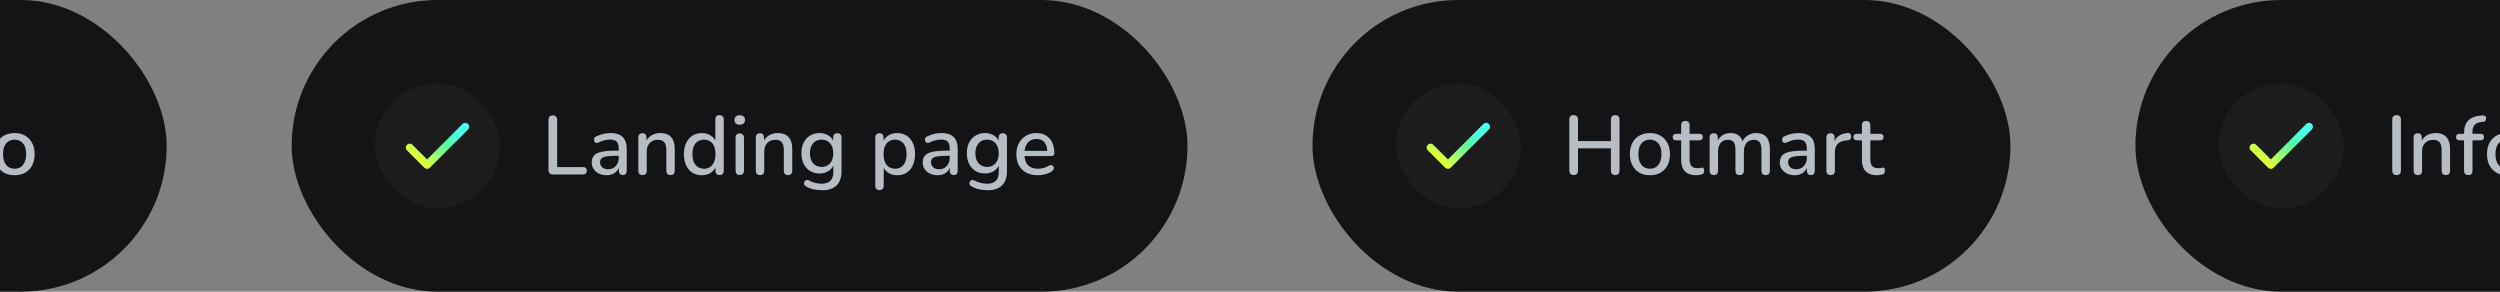 <svg xmlns="http://www.w3.org/2000/svg" width="480" height="56" viewBox="0 0 480 56" fill="none"><rect x="0" y="0" width="480" height="56" fill="#808080" stroke="none"/><g clip-path="url(#clip0_1069_2243)"><rect x="-128" width="160" height="56" rx="28" fill="#141417"></rect><path d="M-73.632 33.644C-74.773 33.644 -75.749 33.409 -76.56 32.94C-77.371 32.471 -77.995 31.804 -78.432 30.94C-78.859 30.065 -79.072 29.036 -79.072 27.852C-79.072 26.967 -78.949 26.172 -78.704 25.468C-78.459 24.753 -78.107 24.145 -77.648 23.644C-77.179 23.132 -76.608 22.743 -75.936 22.476C-75.253 22.209 -74.485 22.076 -73.632 22.076C-73.003 22.076 -72.4 22.161 -71.824 22.332C-71.237 22.503 -70.731 22.748 -70.304 23.068C-70.123 23.185 -70.005 23.329 -69.952 23.5C-69.888 23.66 -69.877 23.815 -69.92 23.964C-69.952 24.113 -70.021 24.241 -70.128 24.348C-70.235 24.444 -70.373 24.497 -70.544 24.508C-70.704 24.519 -70.88 24.46 -71.072 24.332C-71.424 24.065 -71.813 23.868 -72.24 23.74C-72.667 23.612 -73.115 23.548 -73.584 23.548C-74.395 23.548 -75.077 23.719 -75.632 24.06C-76.187 24.391 -76.608 24.876 -76.896 25.516C-77.184 26.156 -77.328 26.935 -77.328 27.852C-77.328 28.769 -77.184 29.553 -76.896 30.204C-76.608 30.844 -76.187 31.335 -75.632 31.676C-75.077 32.007 -74.395 32.172 -73.584 32.172C-73.115 32.172 -72.667 32.108 -72.24 31.98C-71.803 31.841 -71.392 31.639 -71.008 31.372C-70.816 31.255 -70.645 31.201 -70.496 31.212C-70.336 31.223 -70.203 31.276 -70.096 31.372C-69.989 31.468 -69.92 31.591 -69.888 31.74C-69.845 31.879 -69.851 32.028 -69.904 32.188C-69.947 32.337 -70.048 32.465 -70.208 32.572C-70.645 32.924 -71.163 33.191 -71.76 33.372C-72.357 33.553 -72.981 33.644 -73.632 33.644ZM-65.222 33.644C-66.011 33.644 -66.694 33.479 -67.27 33.148C-67.835 32.817 -68.278 32.348 -68.598 31.74C-68.918 31.132 -69.078 30.417 -69.078 29.596C-69.078 28.967 -68.987 28.407 -68.806 27.916C-68.625 27.425 -68.369 27.004 -68.038 26.652C-67.697 26.289 -67.291 26.017 -66.822 25.836C-66.342 25.644 -65.809 25.548 -65.222 25.548C-64.443 25.548 -63.771 25.713 -63.206 26.044C-62.63 26.375 -62.182 26.844 -61.862 27.452C-61.542 28.049 -61.382 28.764 -61.382 29.596C-61.382 30.215 -61.473 30.775 -61.654 31.276C-61.835 31.777 -62.097 32.204 -62.438 32.556C-62.769 32.908 -63.174 33.18 -63.654 33.372C-64.123 33.553 -64.646 33.644 -65.222 33.644ZM-65.222 32.396C-64.785 32.396 -64.401 32.289 -64.07 32.076C-63.739 31.863 -63.483 31.548 -63.302 31.132C-63.11 30.716 -63.014 30.204 -63.014 29.596C-63.014 28.679 -63.217 27.985 -63.622 27.516C-64.027 27.047 -64.561 26.812 -65.222 26.812C-65.67 26.812 -66.059 26.919 -66.39 27.132C-66.721 27.335 -66.982 27.644 -67.174 28.06C-67.355 28.476 -67.446 28.988 -67.446 29.596C-67.446 30.503 -67.243 31.196 -66.838 31.676C-66.433 32.156 -65.894 32.396 -65.222 32.396ZM-58.767 36.492C-59.023 36.492 -59.221 36.423 -59.359 36.284C-59.498 36.145 -59.567 35.943 -59.567 35.676V26.396C-59.567 26.129 -59.498 25.927 -59.359 25.788C-59.221 25.649 -59.029 25.58 -58.783 25.58C-58.527 25.58 -58.33 25.649 -58.191 25.788C-58.053 25.927 -57.983 26.129 -57.983 26.396V27.788L-58.159 27.452C-57.989 26.876 -57.653 26.417 -57.151 26.076C-56.65 25.724 -56.058 25.548 -55.375 25.548C-54.682 25.548 -54.079 25.713 -53.567 26.044C-53.044 26.375 -52.645 26.839 -52.367 27.436C-52.079 28.033 -51.935 28.753 -51.935 29.596C-51.935 30.417 -52.079 31.137 -52.367 31.756C-52.645 32.364 -53.039 32.833 -53.551 33.164C-54.063 33.484 -54.671 33.644 -55.375 33.644C-56.047 33.644 -56.634 33.473 -57.135 33.132C-57.636 32.791 -57.972 32.337 -58.143 31.772H-57.951V35.676C-57.951 35.943 -58.026 36.145 -58.175 36.284C-58.314 36.423 -58.511 36.492 -58.767 36.492ZM-55.775 32.396C-55.327 32.396 -54.938 32.289 -54.607 32.076C-54.276 31.863 -54.02 31.548 -53.839 31.132C-53.658 30.716 -53.567 30.204 -53.567 29.596C-53.567 28.679 -53.77 27.985 -54.175 27.516C-54.57 27.047 -55.103 26.812 -55.775 26.812C-56.212 26.812 -56.602 26.919 -56.943 27.132C-57.274 27.335 -57.53 27.644 -57.711 28.06C-57.892 28.476 -57.983 28.988 -57.983 29.596C-57.983 30.503 -57.781 31.196 -57.375 31.676C-56.97 32.156 -56.437 32.396 -55.775 32.396ZM-49.298 33.612C-49.565 33.612 -49.767 33.543 -49.906 33.404C-50.045 33.255 -50.114 33.052 -50.114 32.796V26.396C-50.114 26.129 -50.045 25.927 -49.906 25.788C-49.767 25.649 -49.575 25.58 -49.33 25.58C-49.074 25.58 -48.882 25.649 -48.754 25.788C-48.615 25.927 -48.546 26.129 -48.546 26.396V27.564H-48.706C-48.535 26.924 -48.221 26.439 -47.762 26.108C-47.303 25.777 -46.717 25.585 -46.002 25.532C-45.81 25.521 -45.661 25.569 -45.554 25.676C-45.437 25.783 -45.373 25.948 -45.362 26.172C-45.341 26.396 -45.389 26.577 -45.506 26.716C-45.623 26.844 -45.805 26.919 -46.05 26.94L-46.354 26.972C-47.047 27.036 -47.575 27.255 -47.938 27.628C-48.301 28.001 -48.482 28.513 -48.482 29.164V32.796C-48.482 33.052 -48.551 33.255 -48.69 33.404C-48.818 33.543 -49.021 33.612 -49.298 33.612ZM-40.863 33.644C-41.652 33.644 -42.335 33.479 -42.911 33.148C-43.476 32.817 -43.919 32.348 -44.239 31.74C-44.559 31.132 -44.719 30.417 -44.719 29.596C-44.719 28.967 -44.628 28.407 -44.447 27.916C-44.265 27.425 -44.009 27.004 -43.679 26.652C-43.337 26.289 -42.932 26.017 -42.463 25.836C-41.983 25.644 -41.449 25.548 -40.863 25.548C-40.084 25.548 -39.412 25.713 -38.847 26.044C-38.271 26.375 -37.823 26.844 -37.503 27.452C-37.183 28.049 -37.023 28.764 -37.023 29.596C-37.023 30.215 -37.113 30.775 -37.295 31.276C-37.476 31.777 -37.737 32.204 -38.079 32.556C-38.409 32.908 -38.815 33.18 -39.295 33.372C-39.764 33.553 -40.287 33.644 -40.863 33.644ZM-40.863 32.396C-40.425 32.396 -40.041 32.289 -39.711 32.076C-39.38 31.863 -39.124 31.548 -38.943 31.132C-38.751 30.716 -38.655 30.204 -38.655 29.596C-38.655 28.679 -38.857 27.985 -39.263 27.516C-39.668 27.047 -40.201 26.812 -40.863 26.812C-41.311 26.812 -41.7 26.919 -42.031 27.132C-42.361 27.335 -42.623 27.644 -42.815 28.06C-42.996 28.476 -43.087 28.988 -43.087 29.596C-43.087 30.503 -42.884 31.196 -42.479 31.676C-42.073 32.156 -41.535 32.396 -40.863 32.396ZM-32.232 33.644C-32.914 33.644 -33.517 33.484 -34.04 33.164C-34.552 32.833 -34.952 32.364 -35.24 31.756C-35.528 31.137 -35.672 30.417 -35.672 29.596C-35.672 28.753 -35.528 28.033 -35.24 27.436C-34.952 26.839 -34.552 26.375 -34.04 26.044C-33.517 25.713 -32.914 25.548 -32.232 25.548C-31.549 25.548 -30.962 25.719 -30.472 26.06C-29.97 26.391 -29.634 26.839 -29.464 27.404H-29.64V22.924C-29.64 22.657 -29.57 22.455 -29.432 22.316C-29.293 22.177 -29.096 22.108 -28.84 22.108C-28.584 22.108 -28.386 22.177 -28.248 22.316C-28.098 22.455 -28.024 22.657 -28.024 22.924V32.796C-28.024 33.052 -28.093 33.255 -28.232 33.404C-28.37 33.543 -28.568 33.612 -28.824 33.612C-29.08 33.612 -29.277 33.543 -29.416 33.404C-29.554 33.255 -29.624 33.052 -29.624 32.796V31.388L-29.448 31.74C-29.618 32.316 -29.954 32.78 -30.456 33.132C-30.946 33.473 -31.538 33.644 -32.232 33.644ZM-31.816 32.396C-31.378 32.396 -30.994 32.289 -30.664 32.076C-30.333 31.863 -30.077 31.548 -29.896 31.132C-29.704 30.716 -29.608 30.204 -29.608 29.596C-29.608 28.679 -29.81 27.985 -30.216 27.516C-30.621 27.047 -31.154 26.812 -31.816 26.812C-32.264 26.812 -32.653 26.919 -32.984 27.132C-33.314 27.335 -33.576 27.644 -33.768 28.06C-33.949 28.476 -34.04 28.988 -34.04 29.596C-34.04 30.503 -33.837 31.196 -33.432 31.676C-33.026 32.156 -32.488 32.396 -31.816 32.396ZM-22.971 33.644C-23.6 33.644 -24.128 33.527 -24.555 33.292C-24.971 33.057 -25.285 32.711 -25.499 32.252C-25.701 31.783 -25.803 31.196 -25.803 30.492V26.396C-25.803 26.119 -25.733 25.916 -25.595 25.788C-25.456 25.649 -25.259 25.58 -25.003 25.58C-24.747 25.58 -24.549 25.649 -24.411 25.788C-24.261 25.916 -24.187 26.119 -24.187 26.396V30.508C-24.187 31.137 -24.059 31.601 -23.803 31.9C-23.547 32.199 -23.141 32.348 -22.587 32.348C-21.979 32.348 -21.488 32.145 -21.115 31.74C-20.731 31.324 -20.539 30.78 -20.539 30.108V26.396C-20.539 26.119 -20.469 25.916 -20.331 25.788C-20.192 25.649 -19.989 25.58 -19.723 25.58C-19.467 25.58 -19.269 25.649 -19.131 25.788C-18.992 25.916 -18.923 26.119 -18.923 26.396V32.796C-18.923 33.34 -19.184 33.612 -19.707 33.612C-19.952 33.612 -20.144 33.543 -20.283 33.404C-20.421 33.255 -20.491 33.052 -20.491 32.796V31.436L-20.283 31.788C-20.496 32.385 -20.837 32.844 -21.307 33.164C-21.776 33.484 -22.331 33.644 -22.971 33.644ZM-13.205 33.644C-14.005 33.644 -14.699 33.479 -15.285 33.148C-15.861 32.807 -16.309 32.332 -16.629 31.724C-16.949 31.105 -17.109 30.38 -17.109 29.548C-17.109 28.929 -17.019 28.375 -16.837 27.884C-16.656 27.383 -16.4 26.961 -16.069 26.62C-15.728 26.279 -15.317 26.017 -14.837 25.836C-14.347 25.644 -13.803 25.548 -13.205 25.548C-12.832 25.548 -12.443 25.607 -12.037 25.724C-11.621 25.831 -11.237 26.012 -10.885 26.268C-10.747 26.353 -10.661 26.46 -10.629 26.588C-10.587 26.705 -10.581 26.828 -10.613 26.956C-10.635 27.084 -10.693 27.196 -10.789 27.292C-10.875 27.377 -10.981 27.431 -11.109 27.452C-11.237 27.463 -11.376 27.425 -11.525 27.34C-11.781 27.159 -12.043 27.031 -12.309 26.956C-12.576 26.871 -12.832 26.828 -13.077 26.828C-13.461 26.828 -13.803 26.892 -14.101 27.02C-14.389 27.137 -14.635 27.313 -14.837 27.548C-15.04 27.772 -15.195 28.055 -15.301 28.396C-15.397 28.737 -15.445 29.127 -15.445 29.564C-15.445 30.439 -15.243 31.127 -14.837 31.628C-14.421 32.119 -13.835 32.364 -13.077 32.364C-12.832 32.364 -12.576 32.327 -12.309 32.252C-12.043 32.177 -11.781 32.049 -11.525 31.868C-11.376 31.783 -11.237 31.751 -11.109 31.772C-10.981 31.793 -10.88 31.852 -10.805 31.948C-10.72 32.033 -10.667 32.14 -10.645 32.268C-10.613 32.385 -10.619 32.508 -10.661 32.636C-10.704 32.764 -10.795 32.871 -10.933 32.956C-11.275 33.201 -11.648 33.377 -12.053 33.484C-12.448 33.591 -12.832 33.644 -13.205 33.644ZM-13.253 36.604C-13.445 36.604 -13.653 36.588 -13.877 36.556C-14.091 36.524 -14.283 36.476 -14.453 36.412C-14.592 36.359 -14.688 36.279 -14.741 36.172C-14.784 36.065 -14.789 35.959 -14.757 35.852C-14.725 35.745 -14.661 35.66 -14.565 35.596C-14.459 35.543 -14.336 35.548 -14.197 35.612C-14.069 35.655 -13.936 35.687 -13.797 35.708C-13.659 35.729 -13.509 35.74 -13.349 35.74C-13.072 35.74 -12.853 35.692 -12.693 35.596C-12.523 35.511 -12.437 35.383 -12.437 35.212C-12.437 35.084 -12.485 34.983 -12.581 34.908C-12.677 34.833 -12.832 34.796 -13.045 34.796C-13.12 34.796 -13.2 34.796 -13.285 34.796C-13.371 34.807 -13.461 34.828 -13.557 34.86C-13.632 34.881 -13.701 34.892 -13.765 34.892C-13.819 34.892 -13.872 34.871 -13.925 34.828C-13.968 34.785 -13.995 34.732 -14.005 34.668C-14.016 34.604 -14.016 34.524 -14.005 34.428L-13.813 33.18H-12.885L-13.093 34.396L-13.541 34.252C-13.413 34.22 -13.285 34.193 -13.157 34.172C-13.029 34.151 -12.912 34.14 -12.805 34.14C-12.389 34.14 -12.053 34.236 -11.797 34.428C-11.541 34.62 -11.413 34.897 -11.413 35.26C-11.413 35.655 -11.584 35.975 -11.925 36.22C-12.267 36.476 -12.709 36.604 -13.253 36.604ZM-6.681 33.644C-7.224 33.644 -7.715 33.537 -8.152 33.324C-8.579 33.111 -8.915 32.823 -9.161 32.46C-9.406 32.097 -9.528 31.687 -9.528 31.228C-9.528 30.652 -9.384 30.199 -9.097 29.868C-8.798 29.527 -8.312 29.287 -7.641 29.148C-6.958 28.999 -6.04 28.924 -4.888 28.924H-4.136V29.916H-4.872C-5.641 29.916 -6.248 29.953 -6.697 30.028C-7.144 30.103 -7.465 30.231 -7.657 30.412C-7.838 30.583 -7.928 30.823 -7.928 31.132C-7.928 31.537 -7.79 31.868 -7.513 32.124C-7.235 32.369 -6.851 32.492 -6.361 32.492C-5.966 32.492 -5.619 32.401 -5.321 32.22C-5.022 32.028 -4.787 31.772 -4.617 31.452C-4.435 31.132 -4.345 30.764 -4.345 30.348V28.508C-4.345 27.9 -4.473 27.463 -4.729 27.196C-4.984 26.929 -5.406 26.796 -5.992 26.796C-6.334 26.796 -6.691 26.839 -7.064 26.924C-7.427 27.009 -7.806 27.153 -8.2 27.356C-8.382 27.441 -8.537 27.468 -8.665 27.436C-8.793 27.404 -8.894 27.335 -8.969 27.228C-9.043 27.111 -9.086 26.988 -9.097 26.86C-9.097 26.721 -9.065 26.588 -9.001 26.46C-8.926 26.332 -8.803 26.236 -8.633 26.172C-8.163 25.948 -7.699 25.788 -7.24 25.692C-6.782 25.596 -6.35 25.548 -5.944 25.548C-5.23 25.548 -4.643 25.66 -4.184 25.884C-3.715 26.108 -3.369 26.449 -3.144 26.908C-2.921 27.367 -2.808 27.959 -2.808 28.684V32.796C-2.808 33.052 -2.873 33.255 -3.001 33.404C-3.128 33.543 -3.315 33.612 -3.561 33.612C-3.795 33.612 -3.982 33.543 -4.12 33.404C-4.259 33.255 -4.329 33.052 -4.329 32.796V31.756H-4.184C-4.27 32.151 -4.43 32.492 -4.665 32.78C-4.888 33.057 -5.171 33.271 -5.513 33.42C-5.854 33.569 -6.243 33.644 -6.681 33.644ZM-8.473 24.156C-8.601 24.145 -8.702 24.097 -8.777 24.012C-8.851 23.927 -8.873 23.799 -8.841 23.628C-8.798 23.393 -8.734 23.169 -8.649 22.956C-8.553 22.732 -8.435 22.535 -8.296 22.364C-8.158 22.193 -7.987 22.06 -7.785 21.964C-7.582 21.857 -7.347 21.804 -7.08 21.804C-6.824 21.804 -6.595 21.863 -6.393 21.98C-6.19 22.097 -6.003 22.231 -5.832 22.38C-5.662 22.529 -5.491 22.663 -5.321 22.78C-5.15 22.897 -4.963 22.956 -4.761 22.956C-4.526 22.956 -4.329 22.871 -4.168 22.7C-3.998 22.529 -3.886 22.305 -3.833 22.028C-3.811 21.921 -3.763 21.841 -3.688 21.788C-3.614 21.724 -3.502 21.697 -3.353 21.708C-3.224 21.708 -3.123 21.751 -3.049 21.836C-2.974 21.921 -2.953 22.055 -2.985 22.236C-3.038 22.545 -3.139 22.839 -3.288 23.116C-3.427 23.393 -3.619 23.617 -3.865 23.788C-4.099 23.959 -4.393 24.044 -4.745 24.044C-5 24.044 -5.23 23.991 -5.433 23.884C-5.635 23.767 -5.827 23.633 -6.008 23.484C-6.179 23.335 -6.35 23.201 -6.521 23.084C-6.691 22.967 -6.872 22.908 -7.064 22.908C-7.299 22.908 -7.497 22.993 -7.657 23.164C-7.816 23.324 -7.928 23.548 -7.992 23.836C-8.003 23.943 -8.051 24.028 -8.136 24.092C-8.211 24.145 -8.323 24.167 -8.473 24.156ZM2.809 33.644C2.02 33.644 1.337 33.479 0.761 33.148C0.196 32.817 -0.247 32.348 -0.567 31.74C-0.887 31.132 -1.047 30.417 -1.047 29.596C-1.047 28.967 -0.956 28.407 -0.775 27.916C-0.593 27.425 -0.337 27.004 -0.007 26.652C0.335 26.289 0.74 26.017 1.209 25.836C1.689 25.644 2.223 25.548 2.809 25.548C3.588 25.548 4.26 25.713 4.825 26.044C5.401 26.375 5.849 26.844 6.169 27.452C6.489 28.049 6.649 28.764 6.649 29.596C6.649 30.215 6.559 30.775 6.377 31.276C6.196 31.777 5.935 32.204 5.593 32.556C5.263 32.908 4.857 33.18 4.377 33.372C3.908 33.553 3.385 33.644 2.809 33.644ZM2.809 32.396C3.247 32.396 3.631 32.289 3.961 32.076C4.292 31.863 4.548 31.548 4.729 31.132C4.921 30.716 5.017 30.204 5.017 29.596C5.017 28.679 4.815 27.985 4.409 27.516C4.004 27.047 3.471 26.812 2.809 26.812C2.361 26.812 1.972 26.919 1.641 27.132C1.311 27.335 1.049 27.644 0.857 28.06C0.676 28.476 0.585 28.988 0.585 29.596C0.585 30.503 0.788 31.196 1.193 31.676C1.599 32.156 2.137 32.396 2.809 32.396Z" fill="#B7BDC4"></path><rect x="56" width="172" height="56" rx="28" fill="#141417"></rect><rect x="72" y="16" width="24" height="24" rx="12" fill="#1C1C1C"></rect><path d="M89.335 24.334L82.001 31.667L78.668 28.334" stroke="url(#paint0_linear_1069_2243)" stroke-width="1.5" stroke-linecap="round" stroke-linejoin="round"></path><path d="M106.16 33.5C105.893 33.5 105.685 33.425 105.536 33.276C105.387 33.127 105.312 32.919 105.312 32.652V23.004C105.312 22.727 105.381 22.519 105.52 22.38C105.669 22.231 105.877 22.156 106.144 22.156C106.411 22.156 106.613 22.231 106.752 22.38C106.901 22.519 106.976 22.727 106.976 23.004V32.076H111.936C112.171 32.076 112.352 32.14 112.48 32.268C112.608 32.385 112.672 32.556 112.672 32.78C112.672 33.004 112.608 33.18 112.48 33.308C112.352 33.436 112.171 33.5 111.936 33.5H106.16ZM116.46 33.644C115.916 33.644 115.425 33.537 114.988 33.324C114.561 33.111 114.225 32.823 113.98 32.46C113.735 32.097 113.612 31.687 113.612 31.228C113.612 30.652 113.756 30.199 114.044 29.868C114.343 29.527 114.828 29.287 115.5 29.148C116.183 28.999 117.1 28.924 118.252 28.924H119.004V29.916H118.268C117.5 29.916 116.892 29.953 116.444 30.028C115.996 30.103 115.676 30.231 115.484 30.412C115.303 30.583 115.212 30.823 115.212 31.132C115.212 31.537 115.351 31.868 115.628 32.124C115.905 32.369 116.289 32.492 116.78 32.492C117.175 32.492 117.521 32.401 117.82 32.22C118.119 32.028 118.353 31.772 118.524 31.452C118.705 31.132 118.796 30.764 118.796 30.348V28.508C118.796 27.9 118.668 27.463 118.412 27.196C118.156 26.929 117.735 26.796 117.148 26.796C116.807 26.796 116.449 26.839 116.076 26.924C115.713 27.009 115.335 27.153 114.94 27.356C114.759 27.441 114.604 27.468 114.476 27.436C114.348 27.404 114.247 27.335 114.172 27.228C114.097 27.111 114.055 26.988 114.044 26.86C114.044 26.721 114.076 26.588 114.14 26.46C114.215 26.332 114.337 26.236 114.508 26.172C114.977 25.948 115.441 25.788 115.9 25.692C116.359 25.596 116.791 25.548 117.196 25.548C117.911 25.548 118.497 25.66 118.956 25.884C119.425 26.108 119.772 26.449 119.996 26.908C120.22 27.367 120.332 27.959 120.332 28.684V32.796C120.332 33.052 120.268 33.255 120.14 33.404C120.012 33.543 119.825 33.612 119.58 33.612C119.345 33.612 119.159 33.543 119.02 33.404C118.881 33.255 118.812 33.052 118.812 32.796V31.756H118.956C118.871 32.151 118.711 32.492 118.476 32.78C118.252 33.057 117.969 33.271 117.628 33.42C117.287 33.569 116.897 33.644 116.46 33.644ZM123.358 33.612C123.102 33.612 122.905 33.543 122.766 33.404C122.627 33.255 122.558 33.052 122.558 32.796V26.396C122.558 26.129 122.627 25.927 122.766 25.788C122.905 25.649 123.097 25.58 123.342 25.58C123.598 25.58 123.79 25.649 123.918 25.788C124.057 25.927 124.126 26.129 124.126 26.396V27.644L123.95 27.356C124.185 26.759 124.553 26.311 125.054 26.012C125.555 25.703 126.131 25.548 126.782 25.548C127.401 25.548 127.913 25.665 128.318 25.9C128.734 26.124 129.043 26.471 129.246 26.94C129.449 27.399 129.55 27.98 129.55 28.684V32.796C129.55 33.052 129.481 33.255 129.342 33.404C129.203 33.543 129.006 33.612 128.75 33.612C128.483 33.612 128.281 33.543 128.142 33.404C128.003 33.255 127.934 33.052 127.934 32.796V28.78C127.934 28.108 127.801 27.617 127.534 27.308C127.278 26.999 126.873 26.844 126.318 26.844C125.667 26.844 125.145 27.047 124.75 27.452C124.366 27.857 124.174 28.401 124.174 29.084V32.796C124.174 33.34 123.902 33.612 123.358 33.612ZM134.753 33.644C134.07 33.644 133.467 33.484 132.945 33.164C132.433 32.833 132.033 32.364 131.745 31.756C131.457 31.137 131.313 30.417 131.313 29.596C131.313 28.753 131.457 28.033 131.745 27.436C132.033 26.839 132.433 26.375 132.945 26.044C133.467 25.713 134.07 25.548 134.753 25.548C135.435 25.548 136.022 25.719 136.513 26.06C137.014 26.391 137.35 26.839 137.521 27.404H137.345V22.924C137.345 22.657 137.414 22.455 137.553 22.316C137.691 22.177 137.889 22.108 138.145 22.108C138.401 22.108 138.598 22.177 138.737 22.316C138.886 22.455 138.961 22.657 138.961 22.924V32.796C138.961 33.052 138.891 33.255 138.753 33.404C138.614 33.543 138.417 33.612 138.161 33.612C137.905 33.612 137.707 33.543 137.569 33.404C137.43 33.255 137.361 33.052 137.361 32.796V31.388L137.537 31.74C137.366 32.316 137.03 32.78 136.529 33.132C136.038 33.473 135.446 33.644 134.753 33.644ZM135.169 32.396C135.606 32.396 135.99 32.289 136.321 32.076C136.651 31.863 136.907 31.548 137.089 31.132C137.281 30.716 137.377 30.204 137.377 29.596C137.377 28.679 137.174 27.985 136.769 27.516C136.363 27.047 135.83 26.812 135.169 26.812C134.721 26.812 134.331 26.919 134.001 27.132C133.67 27.335 133.409 27.644 133.217 28.06C133.035 28.476 132.945 28.988 132.945 29.596C132.945 30.503 133.147 31.196 133.553 31.676C133.958 32.156 134.497 32.396 135.169 32.396ZM142.03 33.596C141.774 33.596 141.576 33.521 141.438 33.372C141.299 33.212 141.23 32.993 141.23 32.716V26.476C141.23 26.199 141.299 25.985 141.438 25.836C141.576 25.687 141.774 25.612 142.03 25.612C142.286 25.612 142.483 25.687 142.622 25.836C142.771 25.985 142.846 26.199 142.846 26.476V32.716C142.846 32.993 142.776 33.212 142.638 33.372C142.499 33.521 142.296 33.596 142.03 33.596ZM142.03 23.948C141.71 23.948 141.459 23.868 141.278 23.708C141.107 23.548 141.022 23.324 141.022 23.036C141.022 22.737 141.107 22.513 141.278 22.364C141.459 22.204 141.71 22.124 142.03 22.124C142.35 22.124 142.595 22.204 142.766 22.364C142.947 22.513 143.038 22.737 143.038 23.036C143.038 23.324 142.947 23.548 142.766 23.708C142.595 23.868 142.35 23.948 142.03 23.948ZM145.92 33.612C145.664 33.612 145.467 33.543 145.328 33.404C145.19 33.255 145.12 33.052 145.12 32.796V26.396C145.12 26.129 145.19 25.927 145.328 25.788C145.467 25.649 145.659 25.58 145.904 25.58C146.16 25.58 146.352 25.649 146.48 25.788C146.619 25.927 146.688 26.129 146.688 26.396V27.644L146.512 27.356C146.747 26.759 147.115 26.311 147.616 26.012C148.118 25.703 148.694 25.548 149.344 25.548C149.963 25.548 150.475 25.665 150.88 25.9C151.296 26.124 151.606 26.471 151.808 26.94C152.011 27.399 152.112 27.98 152.112 28.684V32.796C152.112 33.052 152.043 33.255 151.904 33.404C151.766 33.543 151.568 33.612 151.312 33.612C151.046 33.612 150.843 33.543 150.704 33.404C150.566 33.255 150.496 33.052 150.496 32.796V28.78C150.496 28.108 150.363 27.617 150.096 27.308C149.84 26.999 149.435 26.844 148.88 26.844C148.23 26.844 147.707 27.047 147.312 27.452C146.928 27.857 146.736 28.401 146.736 29.084V32.796C146.736 33.34 146.464 33.612 145.92 33.612ZM157.875 36.524C157.299 36.524 156.739 36.465 156.195 36.348C155.662 36.231 155.176 36.039 154.739 35.772C154.579 35.687 154.472 35.58 154.419 35.452C154.366 35.335 154.35 35.212 154.371 35.084C154.403 34.956 154.462 34.844 154.547 34.748C154.632 34.652 154.734 34.588 154.851 34.556C154.979 34.524 155.112 34.545 155.251 34.62C155.72 34.876 156.163 35.047 156.579 35.132C157.006 35.228 157.4 35.276 157.763 35.276C158.51 35.276 159.07 35.084 159.443 34.7C159.816 34.327 160.003 33.772 160.003 33.036V31.404H160.147C159.987 31.991 159.651 32.455 159.139 32.796C158.627 33.137 158.035 33.308 157.363 33.308C156.659 33.308 156.046 33.148 155.523 32.828C155 32.497 154.595 32.044 154.307 31.468C154.019 30.881 153.875 30.199 153.875 29.42C153.875 28.833 153.955 28.305 154.115 27.836C154.286 27.367 154.52 26.961 154.819 26.62C155.128 26.279 155.496 26.017 155.923 25.836C156.36 25.644 156.84 25.548 157.363 25.548C158.046 25.548 158.638 25.719 159.139 26.06C159.651 26.401 159.982 26.865 160.131 27.452L159.971 27.724V26.396C159.971 26.129 160.04 25.927 160.179 25.788C160.328 25.649 160.526 25.58 160.771 25.58C161.027 25.58 161.224 25.649 161.363 25.788C161.502 25.927 161.571 26.129 161.571 26.396V32.844C161.571 34.06 161.256 34.977 160.627 35.596C159.998 36.215 159.08 36.524 157.875 36.524ZM157.747 32.044C158.216 32.044 158.616 31.937 158.947 31.724C159.278 31.511 159.534 31.207 159.715 30.812C159.896 30.417 159.987 29.953 159.987 29.42C159.987 28.62 159.784 27.985 159.379 27.516C158.984 27.047 158.44 26.812 157.747 26.812C157.288 26.812 156.894 26.919 156.563 27.132C156.232 27.345 155.971 27.649 155.779 28.044C155.598 28.428 155.507 28.887 155.507 29.42C155.507 30.231 155.71 30.871 156.115 31.34C156.52 31.809 157.064 32.044 157.747 32.044ZM168.858 36.492C168.602 36.492 168.405 36.423 168.266 36.284C168.127 36.145 168.058 35.943 168.058 35.676V26.396C168.058 26.129 168.127 25.927 168.266 25.788C168.405 25.649 168.597 25.58 168.842 25.58C169.098 25.58 169.295 25.649 169.434 25.788C169.573 25.927 169.642 26.129 169.642 26.396V27.788L169.466 27.452C169.637 26.876 169.973 26.417 170.474 26.076C170.975 25.724 171.567 25.548 172.25 25.548C172.943 25.548 173.546 25.713 174.058 26.044C174.581 26.375 174.981 26.839 175.258 27.436C175.546 28.033 175.69 28.753 175.69 29.596C175.69 30.417 175.546 31.137 175.258 31.756C174.981 32.364 174.586 32.833 174.074 33.164C173.562 33.484 172.954 33.644 172.25 33.644C171.578 33.644 170.991 33.473 170.49 33.132C169.989 32.791 169.653 32.337 169.482 31.772H169.674V35.676C169.674 35.943 169.599 36.145 169.45 36.284C169.311 36.423 169.114 36.492 168.858 36.492ZM171.85 32.396C172.298 32.396 172.687 32.289 173.018 32.076C173.349 31.863 173.605 31.548 173.786 31.132C173.967 30.716 174.058 30.204 174.058 29.596C174.058 28.679 173.855 27.985 173.45 27.516C173.055 27.047 172.522 26.812 171.85 26.812C171.413 26.812 171.023 26.919 170.682 27.132C170.351 27.335 170.095 27.644 169.914 28.06C169.733 28.476 169.642 28.988 169.642 29.596C169.642 30.503 169.845 31.196 170.25 31.676C170.655 32.156 171.189 32.396 171.85 32.396ZM180.007 33.644C179.463 33.644 178.972 33.537 178.535 33.324C178.108 33.111 177.772 32.823 177.527 32.46C177.282 32.097 177.159 31.687 177.159 31.228C177.159 30.652 177.303 30.199 177.591 29.868C177.89 29.527 178.375 29.287 179.047 29.148C179.73 28.999 180.647 28.924 181.799 28.924H182.551V29.916H181.815C181.047 29.916 180.439 29.953 179.991 30.028C179.543 30.103 179.223 30.231 179.031 30.412C178.85 30.583 178.759 30.823 178.759 31.132C178.759 31.537 178.898 31.868 179.175 32.124C179.452 32.369 179.836 32.492 180.327 32.492C180.722 32.492 181.068 32.401 181.367 32.22C181.666 32.028 181.9 31.772 182.071 31.452C182.252 31.132 182.343 30.764 182.343 30.348V28.508C182.343 27.9 182.215 27.463 181.959 27.196C181.703 26.929 181.282 26.796 180.695 26.796C180.354 26.796 179.996 26.839 179.623 26.924C179.26 27.009 178.882 27.153 178.487 27.356C178.306 27.441 178.151 27.468 178.023 27.436C177.895 27.404 177.794 27.335 177.719 27.228C177.644 27.111 177.602 26.988 177.591 26.86C177.591 26.721 177.623 26.588 177.687 26.46C177.762 26.332 177.884 26.236 178.055 26.172C178.524 25.948 178.988 25.788 179.447 25.692C179.906 25.596 180.338 25.548 180.743 25.548C181.458 25.548 182.044 25.66 182.503 25.884C182.972 26.108 183.319 26.449 183.543 26.908C183.767 27.367 183.879 27.959 183.879 28.684V32.796C183.879 33.052 183.815 33.255 183.687 33.404C183.559 33.543 183.372 33.612 183.127 33.612C182.892 33.612 182.706 33.543 182.567 33.404C182.428 33.255 182.359 33.052 182.359 32.796V31.756H182.503C182.418 32.151 182.258 32.492 182.023 32.78C181.799 33.057 181.516 33.271 181.175 33.42C180.834 33.569 180.444 33.644 180.007 33.644ZM189.641 36.524C189.065 36.524 188.505 36.465 187.961 36.348C187.427 36.231 186.942 36.039 186.505 35.772C186.345 35.687 186.238 35.58 186.185 35.452C186.131 35.335 186.115 35.212 186.137 35.084C186.169 34.956 186.227 34.844 186.313 34.748C186.398 34.652 186.499 34.588 186.617 34.556C186.745 34.524 186.878 34.545 187.017 34.62C187.486 34.876 187.929 35.047 188.345 35.132C188.771 35.228 189.166 35.276 189.529 35.276C190.275 35.276 190.835 35.084 191.209 34.7C191.582 34.327 191.769 33.772 191.769 33.036V31.404H191.913C191.753 31.991 191.417 32.455 190.905 32.796C190.393 33.137 189.801 33.308 189.129 33.308C188.425 33.308 187.811 33.148 187.289 32.828C186.766 32.497 186.361 32.044 186.073 31.468C185.785 30.881 185.641 30.199 185.641 29.42C185.641 28.833 185.721 28.305 185.881 27.836C186.051 27.367 186.286 26.961 186.585 26.62C186.894 26.279 187.262 26.017 187.689 25.836C188.126 25.644 188.606 25.548 189.129 25.548C189.811 25.548 190.403 25.719 190.905 26.06C191.417 26.401 191.747 26.865 191.897 27.452L191.737 27.724V26.396C191.737 26.129 191.806 25.927 191.945 25.788C192.094 25.649 192.291 25.58 192.537 25.58C192.793 25.58 192.99 25.649 193.129 25.788C193.267 25.927 193.337 26.129 193.337 26.396V32.844C193.337 34.06 193.022 34.977 192.393 35.596C191.763 36.215 190.846 36.524 189.641 36.524ZM189.513 32.044C189.982 32.044 190.382 31.937 190.713 31.724C191.043 31.511 191.299 31.207 191.481 30.812C191.662 30.417 191.753 29.953 191.753 29.42C191.753 28.62 191.55 27.985 191.145 27.516C190.75 27.047 190.206 26.812 189.513 26.812C189.054 26.812 188.659 26.919 188.329 27.132C187.998 27.345 187.737 27.649 187.545 28.044C187.363 28.428 187.273 28.887 187.273 29.42C187.273 30.231 187.475 30.871 187.881 31.34C188.286 31.809 188.83 32.044 189.513 32.044ZM199.269 33.644C198.415 33.644 197.679 33.484 197.061 33.164C196.453 32.833 195.978 32.369 195.637 31.772C195.306 31.164 195.141 30.444 195.141 29.612C195.141 28.801 195.306 28.092 195.637 27.484C195.967 26.876 196.421 26.401 196.997 26.06C197.573 25.719 198.229 25.548 198.965 25.548C199.509 25.548 199.994 25.639 200.421 25.82C200.847 25.991 201.21 26.247 201.509 26.588C201.818 26.919 202.047 27.324 202.197 27.804C202.357 28.284 202.437 28.823 202.437 29.42C202.437 29.601 202.383 29.74 202.277 29.836C202.17 29.921 202.01 29.964 201.797 29.964H196.421V28.972H201.349L201.077 29.196C201.077 28.663 200.997 28.209 200.837 27.836C200.687 27.463 200.458 27.18 200.149 26.988C199.85 26.785 199.477 26.684 199.029 26.684C198.527 26.684 198.101 26.801 197.749 27.036C197.407 27.271 197.146 27.596 196.965 28.012C196.783 28.428 196.693 28.913 196.693 29.468V29.564C196.693 30.503 196.911 31.212 197.349 31.692C197.797 32.161 198.442 32.396 199.285 32.396C199.605 32.396 199.941 32.353 200.293 32.268C200.655 32.183 200.997 32.039 201.317 31.836C201.498 31.729 201.658 31.681 201.797 31.692C201.946 31.703 202.063 31.751 202.149 31.836C202.245 31.921 202.303 32.028 202.325 32.156C202.346 32.284 202.325 32.417 202.261 32.556C202.197 32.684 202.085 32.801 201.925 32.908C201.562 33.153 201.141 33.34 200.661 33.468C200.181 33.585 199.717 33.644 199.269 33.644Z" fill="#B7BDC4"></path><rect x="252" width="134" height="56" rx="28" fill="#141417"></rect><rect x="268" y="16" width="24" height="24" rx="12" fill="#1C1C1C"></rect><path d="M285.335 24.334L278.001 31.667L274.668 28.334" stroke="url(#paint1_linear_1069_2243)" stroke-width="1.5" stroke-linecap="round" stroke-linejoin="round"></path><path d="M302.144 33.612C301.877 33.612 301.669 33.537 301.52 33.388C301.381 33.239 301.312 33.031 301.312 32.764V22.956C301.312 22.679 301.381 22.471 301.52 22.332C301.669 22.183 301.877 22.108 302.144 22.108C302.411 22.108 302.613 22.183 302.752 22.332C302.901 22.471 302.976 22.679 302.976 22.956V27.084H309.296V22.956C309.296 22.679 309.365 22.471 309.504 22.332C309.653 22.183 309.861 22.108 310.128 22.108C310.395 22.108 310.597 22.183 310.736 22.332C310.875 22.471 310.944 22.679 310.944 22.956V32.764C310.944 33.031 310.875 33.239 310.736 33.388C310.597 33.537 310.395 33.612 310.128 33.612C309.861 33.612 309.653 33.537 309.504 33.388C309.365 33.239 309.296 33.031 309.296 32.764V28.476H302.976V32.764C302.976 33.031 302.907 33.239 302.768 33.388C302.629 33.537 302.421 33.612 302.144 33.612ZM316.794 33.644C316.004 33.644 315.322 33.479 314.746 33.148C314.18 32.817 313.738 32.348 313.418 31.74C313.098 31.132 312.938 30.417 312.938 29.596C312.938 28.967 313.028 28.407 313.21 27.916C313.391 27.425 313.647 27.004 313.978 26.652C314.319 26.289 314.724 26.017 315.194 25.836C315.674 25.644 316.207 25.548 316.794 25.548C317.572 25.548 318.244 25.713 318.81 26.044C319.386 26.375 319.834 26.844 320.154 27.452C320.474 28.049 320.634 28.764 320.634 29.596C320.634 30.215 320.543 30.775 320.362 31.276C320.18 31.777 319.919 32.204 319.578 32.556C319.247 32.908 318.842 33.18 318.362 33.372C317.892 33.553 317.37 33.644 316.794 33.644ZM316.794 32.396C317.231 32.396 317.615 32.289 317.946 32.076C318.276 31.863 318.532 31.548 318.714 31.132C318.906 30.716 319.002 30.204 319.002 29.596C319.002 28.679 318.799 27.985 318.394 27.516C317.988 27.047 317.455 26.812 316.794 26.812C316.346 26.812 315.956 26.919 315.626 27.132C315.295 27.335 315.034 27.644 314.842 28.06C314.66 28.476 314.57 28.988 314.57 29.596C314.57 30.503 314.772 31.196 315.178 31.676C315.583 32.156 316.122 32.396 316.794 32.396ZM325.698 33.644C325.058 33.644 324.52 33.532 324.082 33.308C323.645 33.084 323.32 32.753 323.106 32.316C322.893 31.879 322.786 31.345 322.786 30.716V26.94H321.826C321.613 26.94 321.448 26.887 321.33 26.78C321.213 26.663 321.154 26.508 321.154 26.316C321.154 26.113 321.213 25.959 321.33 25.852C321.448 25.745 321.613 25.692 321.826 25.692H322.786V24.044C322.786 23.777 322.856 23.575 322.994 23.436C323.144 23.297 323.346 23.228 323.602 23.228C323.858 23.228 324.056 23.297 324.194 23.436C324.333 23.575 324.402 23.777 324.402 24.044V25.692H326.274C326.488 25.692 326.653 25.745 326.77 25.852C326.888 25.959 326.946 26.113 326.946 26.316C326.946 26.508 326.888 26.663 326.77 26.78C326.653 26.887 326.488 26.94 326.274 26.94H324.402V30.588C324.402 31.153 324.52 31.58 324.754 31.868C325 32.156 325.394 32.3 325.938 32.3C326.13 32.3 326.296 32.284 326.434 32.252C326.584 32.209 326.706 32.183 326.802 32.172C326.92 32.172 327.016 32.215 327.09 32.3C327.165 32.375 327.202 32.524 327.202 32.748C327.202 32.908 327.17 33.057 327.106 33.196C327.053 33.335 326.952 33.425 326.802 33.468C326.674 33.511 326.498 33.548 326.274 33.58C326.061 33.623 325.869 33.644 325.698 33.644ZM329.046 33.612C328.79 33.612 328.593 33.543 328.454 33.404C328.315 33.255 328.246 33.052 328.246 32.796V26.396C328.246 26.129 328.315 25.927 328.454 25.788C328.593 25.649 328.785 25.58 329.03 25.58C329.286 25.58 329.478 25.649 329.606 25.788C329.745 25.927 329.814 26.129 329.814 26.396V27.708L329.638 27.356C329.851 26.791 330.182 26.348 330.63 26.028C331.078 25.708 331.617 25.548 332.246 25.548C332.897 25.548 333.425 25.703 333.83 26.012C334.235 26.321 334.513 26.796 334.662 27.436H334.438C334.641 26.849 334.987 26.391 335.478 26.06C335.969 25.719 336.539 25.548 337.19 25.548C337.787 25.548 338.278 25.665 338.662 25.9C339.046 26.124 339.334 26.471 339.526 26.94C339.718 27.399 339.814 27.98 339.814 28.684V32.796C339.814 33.052 339.739 33.255 339.59 33.404C339.451 33.543 339.254 33.612 338.998 33.612C338.742 33.612 338.545 33.543 338.406 33.404C338.267 33.255 338.198 33.052 338.198 32.796V28.764C338.198 28.103 338.081 27.617 337.846 27.308C337.622 26.999 337.249 26.844 336.726 26.844C336.139 26.844 335.675 27.047 335.334 27.452C334.993 27.857 334.822 28.417 334.822 29.132V32.796C334.822 33.052 334.753 33.255 334.614 33.404C334.475 33.543 334.278 33.612 334.022 33.612C333.766 33.612 333.563 33.543 333.414 33.404C333.275 33.255 333.206 33.052 333.206 32.796V28.764C333.206 28.103 333.094 27.617 332.87 27.308C332.646 26.999 332.273 26.844 331.75 26.844C331.163 26.844 330.699 27.047 330.358 27.452C330.027 27.857 329.862 28.417 329.862 29.132V32.796C329.862 33.34 329.59 33.612 329.046 33.612ZM344.57 33.644C344.026 33.644 343.535 33.537 343.098 33.324C342.671 33.111 342.335 32.823 342.09 32.46C341.844 32.097 341.722 31.687 341.722 31.228C341.722 30.652 341.866 30.199 342.154 29.868C342.452 29.527 342.938 29.287 343.61 29.148C344.292 28.999 345.21 28.924 346.362 28.924H347.114V29.916H346.378C345.61 29.916 345.002 29.953 344.554 30.028C344.106 30.103 343.786 30.231 343.594 30.412C343.412 30.583 343.322 30.823 343.322 31.132C343.322 31.537 343.46 31.868 343.738 32.124C344.015 32.369 344.399 32.492 344.89 32.492C345.284 32.492 345.631 32.401 345.93 32.22C346.228 32.028 346.463 31.772 346.634 31.452C346.815 31.132 346.906 30.764 346.906 30.348V28.508C346.906 27.9 346.778 27.463 346.522 27.196C346.266 26.929 345.844 26.796 345.258 26.796C344.916 26.796 344.559 26.839 344.186 26.924C343.823 27.009 343.444 27.153 343.049 27.356C342.868 27.441 342.714 27.468 342.586 27.436C342.458 27.404 342.356 27.335 342.282 27.228C342.207 27.111 342.164 26.988 342.154 26.86C342.154 26.721 342.186 26.588 342.25 26.46C342.324 26.332 342.447 26.236 342.618 26.172C343.087 25.948 343.551 25.788 344.01 25.692C344.468 25.596 344.9 25.548 345.306 25.548C346.02 25.548 346.607 25.66 347.066 25.884C347.535 26.108 347.882 26.449 348.106 26.908C348.33 27.367 348.442 27.959 348.442 28.684V32.796C348.442 33.052 348.378 33.255 348.25 33.404C348.122 33.543 347.935 33.612 347.69 33.612C347.455 33.612 347.268 33.543 347.13 33.404C346.991 33.255 346.922 33.052 346.922 32.796V31.756H347.066C346.98 32.151 346.82 32.492 346.586 32.78C346.362 33.057 346.079 33.271 345.738 33.42C345.396 33.569 345.007 33.644 344.57 33.644ZM351.483 33.612C351.217 33.612 351.014 33.543 350.875 33.404C350.737 33.255 350.667 33.052 350.667 32.796V26.396C350.667 26.129 350.737 25.927 350.875 25.788C351.014 25.649 351.206 25.58 351.451 25.58C351.707 25.58 351.899 25.649 352.027 25.788C352.166 25.927 352.235 26.129 352.235 26.396V27.564H352.075C352.246 26.924 352.561 26.439 353.019 26.108C353.478 25.777 354.065 25.585 354.779 25.532C354.971 25.521 355.121 25.569 355.227 25.676C355.345 25.783 355.409 25.948 355.419 26.172C355.441 26.396 355.393 26.577 355.275 26.716C355.158 26.844 354.977 26.919 354.731 26.94L354.427 26.972C353.734 27.036 353.206 27.255 352.843 27.628C352.481 28.001 352.299 28.513 352.299 29.164V32.796C352.299 33.052 352.23 33.255 352.091 33.404C351.963 33.543 351.761 33.612 351.483 33.612ZM360.402 33.644C359.762 33.644 359.223 33.532 358.786 33.308C358.348 33.084 358.023 32.753 357.81 32.316C357.596 31.879 357.49 31.345 357.49 30.716V26.94H356.53C356.316 26.94 356.151 26.887 356.034 26.78C355.916 26.663 355.857 26.508 355.857 26.316C355.857 26.113 355.916 25.959 356.034 25.852C356.151 25.745 356.316 25.692 356.53 25.692H357.49V24.044C357.49 23.777 357.559 23.575 357.698 23.436C357.847 23.297 358.05 23.228 358.306 23.228C358.562 23.228 358.759 23.297 358.898 23.436C359.036 23.575 359.106 23.777 359.106 24.044V25.692H360.978C361.191 25.692 361.356 25.745 361.474 25.852C361.591 25.959 361.65 26.113 361.65 26.316C361.65 26.508 361.591 26.663 361.474 26.78C361.356 26.887 361.191 26.94 360.978 26.94H359.106V30.588C359.106 31.153 359.223 31.58 359.458 31.868C359.703 32.156 360.098 32.3 360.641 32.3C360.834 32.3 360.999 32.284 361.138 32.252C361.287 32.209 361.41 32.183 361.506 32.172C361.623 32.172 361.719 32.215 361.794 32.3C361.868 32.375 361.906 32.524 361.906 32.748C361.906 32.908 361.874 33.057 361.81 33.196C361.756 33.335 361.655 33.425 361.506 33.468C361.378 33.511 361.202 33.548 360.978 33.58C360.764 33.623 360.572 33.644 360.402 33.644Z" fill="#B7BDC4"></path><rect x="410" width="158" height="56" rx="28" fill="#141417"></rect><rect x="426" y="16" width="24" height="24" rx="12" fill="#1C1C1C"></rect><path d="M443.335 24.334L436.001 31.667L432.668 28.334" stroke="url(#paint2_linear_1069_2243)" stroke-width="1.5" stroke-linecap="round" stroke-linejoin="round"></path><path d="M460.144 33.612C459.877 33.612 459.669 33.537 459.52 33.388C459.381 33.239 459.312 33.031 459.312 32.764V22.956C459.312 22.679 459.381 22.471 459.52 22.332C459.669 22.183 459.877 22.108 460.144 22.108C460.411 22.108 460.613 22.183 460.752 22.332C460.901 22.471 460.976 22.679 460.976 22.956V32.764C460.976 33.031 460.907 33.239 460.768 33.388C460.629 33.537 460.421 33.612 460.144 33.612ZM464.217 33.612C463.961 33.612 463.764 33.543 463.625 33.404C463.487 33.255 463.417 33.052 463.417 32.796V26.396C463.417 26.129 463.487 25.927 463.625 25.788C463.764 25.649 463.956 25.58 464.201 25.58C464.457 25.58 464.649 25.649 464.777 25.788C464.916 25.927 464.985 26.129 464.985 26.396V27.644L464.809 27.356C465.044 26.759 465.412 26.311 465.913 26.012C466.415 25.703 466.991 25.548 467.641 25.548C468.26 25.548 468.772 25.665 469.177 25.9C469.593 26.124 469.903 26.471 470.105 26.94C470.308 27.399 470.409 27.98 470.409 28.684V32.796C470.409 33.052 470.34 33.255 470.201 33.404C470.063 33.543 469.865 33.612 469.609 33.612C469.343 33.612 469.14 33.543 469.001 33.404C468.863 33.255 468.793 33.052 468.793 32.796V28.78C468.793 28.108 468.66 27.617 468.393 27.308C468.137 26.999 467.732 26.844 467.177 26.844C466.527 26.844 466.004 27.047 465.609 27.452C465.225 27.857 465.033 28.401 465.033 29.084V32.796C465.033 33.34 464.761 33.612 464.217 33.612ZM473.916 33.612C473.66 33.612 473.457 33.543 473.308 33.404C473.169 33.255 473.1 33.052 473.1 32.796V26.94H472.204C472.001 26.94 471.841 26.887 471.724 26.78C471.607 26.663 471.548 26.508 471.548 26.316C471.548 26.113 471.607 25.959 471.724 25.852C471.841 25.745 472.001 25.692 472.204 25.692H473.564L473.1 26.124V25.548C473.1 24.492 473.361 23.697 473.884 23.164C474.407 22.62 475.169 22.3 476.172 22.204L476.668 22.172C476.849 22.151 476.993 22.177 477.1 22.252C477.207 22.327 477.276 22.423 477.308 22.54C477.34 22.657 477.34 22.78 477.308 22.908C477.287 23.025 477.233 23.132 477.148 23.228C477.063 23.324 476.956 23.377 476.828 23.388L476.524 23.404C475.895 23.457 475.436 23.639 475.148 23.948C474.86 24.247 474.716 24.705 474.716 25.324V25.948L474.492 25.692H476.268C476.492 25.692 476.657 25.745 476.764 25.852C476.881 25.959 476.94 26.113 476.94 26.316C476.94 26.508 476.881 26.663 476.764 26.78C476.657 26.887 476.492 26.94 476.268 26.94H474.716V32.796C474.716 33.34 474.449 33.612 473.916 33.612ZM481.356 33.644C480.567 33.644 479.884 33.479 479.308 33.148C478.743 32.817 478.3 32.348 477.98 31.74C477.66 31.132 477.5 30.417 477.5 29.596C477.5 28.967 477.591 28.407 477.772 27.916C477.953 27.425 478.209 27.004 478.54 26.652C478.881 26.289 479.287 26.017 479.756 25.836C480.236 25.644 480.769 25.548 481.356 25.548C482.135 25.548 482.807 25.713 483.372 26.044C483.948 26.375 484.396 26.844 484.716 27.452C485.036 28.049 485.196 28.764 485.196 29.596C485.196 30.215 485.105 30.775 484.924 31.276C484.743 31.777 484.481 32.204 484.14 32.556C483.809 32.908 483.404 33.18 482.924 33.372C482.455 33.553 481.932 33.644 481.356 33.644ZM481.356 32.396C481.793 32.396 482.177 32.289 482.508 32.076C482.839 31.863 483.095 31.548 483.276 31.132C483.468 30.716 483.564 30.204 483.564 29.596C483.564 28.679 483.361 27.985 482.956 27.516C482.551 27.047 482.017 26.812 481.356 26.812C480.908 26.812 480.519 26.919 480.188 27.132C479.857 27.335 479.596 27.644 479.404 28.06C479.223 28.476 479.132 28.988 479.132 29.596C479.132 30.503 479.335 31.196 479.74 31.676C480.145 32.156 480.684 32.396 481.356 32.396ZM487.811 36.492C487.555 36.492 487.358 36.423 487.219 36.284C487.08 36.145 487.011 35.943 487.011 35.676V26.396C487.011 26.129 487.08 25.927 487.219 25.788C487.358 25.649 487.55 25.58 487.795 25.58C488.051 25.58 488.248 25.649 488.387 25.788C488.526 25.927 488.595 26.129 488.595 26.396V27.788L488.419 27.452C488.59 26.876 488.926 26.417 489.427 26.076C489.928 25.724 490.52 25.548 491.203 25.548C491.896 25.548 492.499 25.713 493.011 26.044C493.534 26.375 493.934 26.839 494.211 27.436C494.499 28.033 494.643 28.753 494.643 29.596C494.643 30.417 494.499 31.137 494.211 31.756C493.934 32.364 493.539 32.833 493.027 33.164C492.515 33.484 491.907 33.644 491.203 33.644C490.531 33.644 489.944 33.473 489.443 33.132C488.942 32.791 488.606 32.337 488.435 31.772H488.627V35.676C488.627 35.943 488.552 36.145 488.403 36.284C488.264 36.423 488.067 36.492 487.811 36.492ZM490.803 32.396C491.251 32.396 491.64 32.289 491.971 32.076C492.302 31.863 492.558 31.548 492.739 31.132C492.92 30.716 493.011 30.204 493.011 29.596C493.011 28.679 492.808 27.985 492.403 27.516C492.008 27.047 491.475 26.812 490.803 26.812C490.366 26.812 489.976 26.919 489.635 27.132C489.304 27.335 489.048 27.644 488.867 28.06C488.686 28.476 488.595 28.988 488.595 29.596C488.595 30.503 488.798 31.196 489.203 31.676C489.608 32.156 490.142 32.396 490.803 32.396ZM497.28 33.612C497.013 33.612 496.811 33.543 496.672 33.404C496.533 33.255 496.464 33.052 496.464 32.796V26.396C496.464 26.129 496.533 25.927 496.672 25.788C496.811 25.649 497.003 25.58 497.248 25.58C497.504 25.58 497.696 25.649 497.824 25.788C497.963 25.927 498.032 26.129 498.032 26.396V27.564H497.872C498.043 26.924 498.357 26.439 498.816 26.108C499.275 25.777 499.861 25.585 500.576 25.532C500.768 25.521 500.917 25.569 501.024 25.676C501.141 25.783 501.205 25.948 501.216 26.172C501.237 26.396 501.189 26.577 501.072 26.716C500.955 26.844 500.773 26.919 500.528 26.94L500.224 26.972C499.531 27.036 499.003 27.255 498.64 27.628C498.277 28.001 498.096 28.513 498.096 29.164V32.796C498.096 33.052 498.027 33.255 497.888 33.404C497.76 33.543 497.557 33.612 497.28 33.612ZM505.716 33.644C504.926 33.644 504.244 33.479 503.668 33.148C503.102 32.817 502.66 32.348 502.34 31.74C502.02 31.132 501.86 30.417 501.86 29.596C501.86 28.967 501.95 28.407 502.132 27.916C502.313 27.425 502.569 27.004 502.9 26.652C503.241 26.289 503.646 26.017 504.116 25.836C504.596 25.644 505.129 25.548 505.716 25.548C506.494 25.548 507.166 25.713 507.732 26.044C508.308 26.375 508.756 26.844 509.076 27.452C509.396 28.049 509.556 28.764 509.556 29.596C509.556 30.215 509.465 30.775 509.284 31.276C509.102 31.777 508.841 32.204 508.5 32.556C508.169 32.908 507.764 33.18 507.284 33.372C506.814 33.553 506.292 33.644 505.716 33.644ZM505.716 32.396C506.153 32.396 506.537 32.289 506.868 32.076C507.198 31.863 507.454 31.548 507.636 31.132C507.828 30.716 507.924 30.204 507.924 29.596C507.924 28.679 507.721 27.985 507.316 27.516C506.91 27.047 506.377 26.812 505.716 26.812C505.268 26.812 504.878 26.919 504.548 27.132C504.217 27.335 503.956 27.644 503.764 28.06C503.582 28.476 503.492 28.988 503.492 29.596C503.492 30.503 503.694 31.196 504.1 31.676C504.505 32.156 505.044 32.396 505.716 32.396ZM514.346 33.644C513.664 33.644 513.061 33.484 512.538 33.164C512.026 32.833 511.626 32.364 511.338 31.756C511.05 31.137 510.906 30.417 510.906 29.596C510.906 28.753 511.05 28.033 511.338 27.436C511.626 26.839 512.026 26.375 512.538 26.044C513.061 25.713 513.664 25.548 514.346 25.548C515.029 25.548 515.616 25.719 516.106 26.06C516.608 26.391 516.944 26.839 517.114 27.404H516.938V22.924C516.938 22.657 517.008 22.455 517.146 22.316C517.285 22.177 517.482 22.108 517.738 22.108C517.994 22.108 518.192 22.177 518.33 22.316C518.48 22.455 518.554 22.657 518.554 22.924V32.796C518.554 33.052 518.485 33.255 518.346 33.404C518.208 33.543 518.01 33.612 517.754 33.612C517.498 33.612 517.301 33.543 517.162 33.404C517.024 33.255 516.954 33.052 516.954 32.796V31.388L517.13 31.74C516.96 32.316 516.624 32.78 516.122 33.132C515.632 33.473 515.04 33.644 514.346 33.644ZM514.762 32.396C515.2 32.396 515.584 32.289 515.914 32.076C516.245 31.863 516.501 31.548 516.682 31.132C516.874 30.716 516.97 30.204 516.97 29.596C516.97 28.679 516.768 27.985 516.362 27.516C515.957 27.047 515.424 26.812 514.762 26.812C514.314 26.812 513.925 26.919 513.594 27.132C513.264 27.335 513.002 27.644 512.81 28.06C512.629 28.476 512.538 28.988 512.538 29.596C512.538 30.503 512.741 31.196 513.146 31.676C513.552 32.156 514.09 32.396 514.762 32.396ZM523.608 33.644C522.978 33.644 522.45 33.527 522.024 33.292C521.608 33.057 521.293 32.711 521.08 32.252C520.877 31.783 520.776 31.196 520.776 30.492V26.396C520.776 26.119 520.845 25.916 520.984 25.788C521.122 25.649 521.32 25.58 521.576 25.58C521.832 25.58 522.029 25.649 522.168 25.788C522.317 25.916 522.392 26.119 522.392 26.396V30.508C522.392 31.137 522.52 31.601 522.776 31.9C523.032 32.199 523.437 32.348 523.992 32.348C524.6 32.348 525.09 32.145 525.464 31.74C525.848 31.324 526.04 30.78 526.04 30.108V26.396C526.04 26.119 526.109 25.916 526.248 25.788C526.386 25.649 526.589 25.58 526.856 25.58C527.112 25.58 527.309 25.649 527.448 25.788C527.586 25.916 527.656 26.119 527.656 26.396V32.796C527.656 33.34 527.394 33.612 526.872 33.612C526.626 33.612 526.434 33.543 526.296 33.404C526.157 33.255 526.088 33.052 526.088 32.796V31.436L526.296 31.788C526.082 32.385 525.741 32.844 525.272 33.164C524.802 33.484 524.248 33.644 523.608 33.644ZM533.261 33.644C532.621 33.644 532.082 33.532 531.645 33.308C531.208 33.084 530.882 32.753 530.669 32.316C530.456 31.879 530.349 31.345 530.349 30.716V26.94H529.389C529.176 26.94 529.01 26.887 528.893 26.78C528.776 26.663 528.717 26.508 528.717 26.316C528.717 26.113 528.776 25.959 528.893 25.852C529.01 25.745 529.176 25.692 529.389 25.692H530.349V24.044C530.349 23.777 530.418 23.575 530.557 23.436C530.706 23.297 530.909 23.228 531.165 23.228C531.421 23.228 531.618 23.297 531.757 23.436C531.896 23.575 531.965 23.777 531.965 24.044V25.692H533.837C534.05 25.692 534.216 25.745 534.333 25.852C534.45 25.959 534.509 26.113 534.509 26.316C534.509 26.508 534.45 26.663 534.333 26.78C534.216 26.887 534.05 26.94 533.837 26.94H531.965V30.588C531.965 31.153 532.082 31.58 532.317 31.868C532.562 32.156 532.957 32.3 533.501 32.3C533.693 32.3 533.858 32.284 533.997 32.252C534.146 32.209 534.269 32.183 534.365 32.172C534.482 32.172 534.578 32.215 534.653 32.3C534.728 32.375 534.765 32.524 534.765 32.748C534.765 32.908 534.733 33.057 534.669 33.196C534.616 33.335 534.514 33.425 534.365 33.468C534.237 33.511 534.061 33.548 533.837 33.58C533.624 33.623 533.432 33.644 533.261 33.644ZM539.091 33.644C538.301 33.644 537.619 33.479 537.043 33.148C536.477 32.817 536.035 32.348 535.715 31.74C535.395 31.132 535.235 30.417 535.235 29.596C535.235 28.967 535.325 28.407 535.507 27.916C535.688 27.425 535.944 27.004 536.275 26.652C536.616 26.289 537.021 26.017 537.491 25.836C537.971 25.644 538.504 25.548 539.091 25.548C539.869 25.548 540.541 25.713 541.107 26.044C541.683 26.375 542.131 26.844 542.451 27.452C542.771 28.049 542.931 28.764 542.931 29.596C542.931 30.215 542.84 30.775 542.659 31.276C542.477 31.777 542.216 32.204 541.875 32.556C541.544 32.908 541.139 33.18 540.659 33.372C540.189 33.553 539.667 33.644 539.091 33.644ZM539.091 32.396C539.528 32.396 539.912 32.289 540.243 32.076C540.573 31.863 540.829 31.548 541.011 31.132C541.203 30.716 541.299 30.204 541.299 29.596C541.299 28.679 541.096 27.985 540.691 27.516C540.285 27.047 539.752 26.812 539.091 26.812C538.643 26.812 538.253 26.919 537.923 27.132C537.592 27.335 537.331 27.644 537.139 28.06C536.957 28.476 536.867 28.988 536.867 29.596C536.867 30.503 537.069 31.196 537.475 31.676C537.88 32.156 538.419 32.396 539.091 32.396Z" fill="#B7BDC4"></path></g><defs><linearGradient id="paint0_linear_1069_2243" x1="80.338" y1="30.408" x2="85.815" y2="23.787" gradientUnits="userSpaceOnUse"><stop stop-color="#DFFF35"></stop><stop offset="0.311" stop-color="#9BF97A"></stop><stop offset="0.632" stop-color="#58F5A0"></stop><stop offset="1" stop-color="#49FFE8"></stop></linearGradient><linearGradient id="paint1_linear_1069_2243" x1="276.338" y1="30.408" x2="281.815" y2="23.787" gradientUnits="userSpaceOnUse"><stop stop-color="#DFFF35"></stop><stop offset="0.311" stop-color="#9BF97A"></stop><stop offset="0.632" stop-color="#58F5A0"></stop><stop offset="1" stop-color="#49FFE8"></stop></linearGradient><linearGradient id="paint2_linear_1069_2243" x1="434.338" y1="30.408" x2="439.815" y2="23.787" gradientUnits="userSpaceOnUse"><stop stop-color="#DFFF35"></stop><stop offset="0.311" stop-color="#9BF97A"></stop><stop offset="0.632" stop-color="#58F5A0"></stop><stop offset="1" stop-color="#49FFE8"></stop></linearGradient><clipPath id="clip0_1069_2243"><rect width="480" height="56" fill="white"></rect></clipPath></defs></svg>